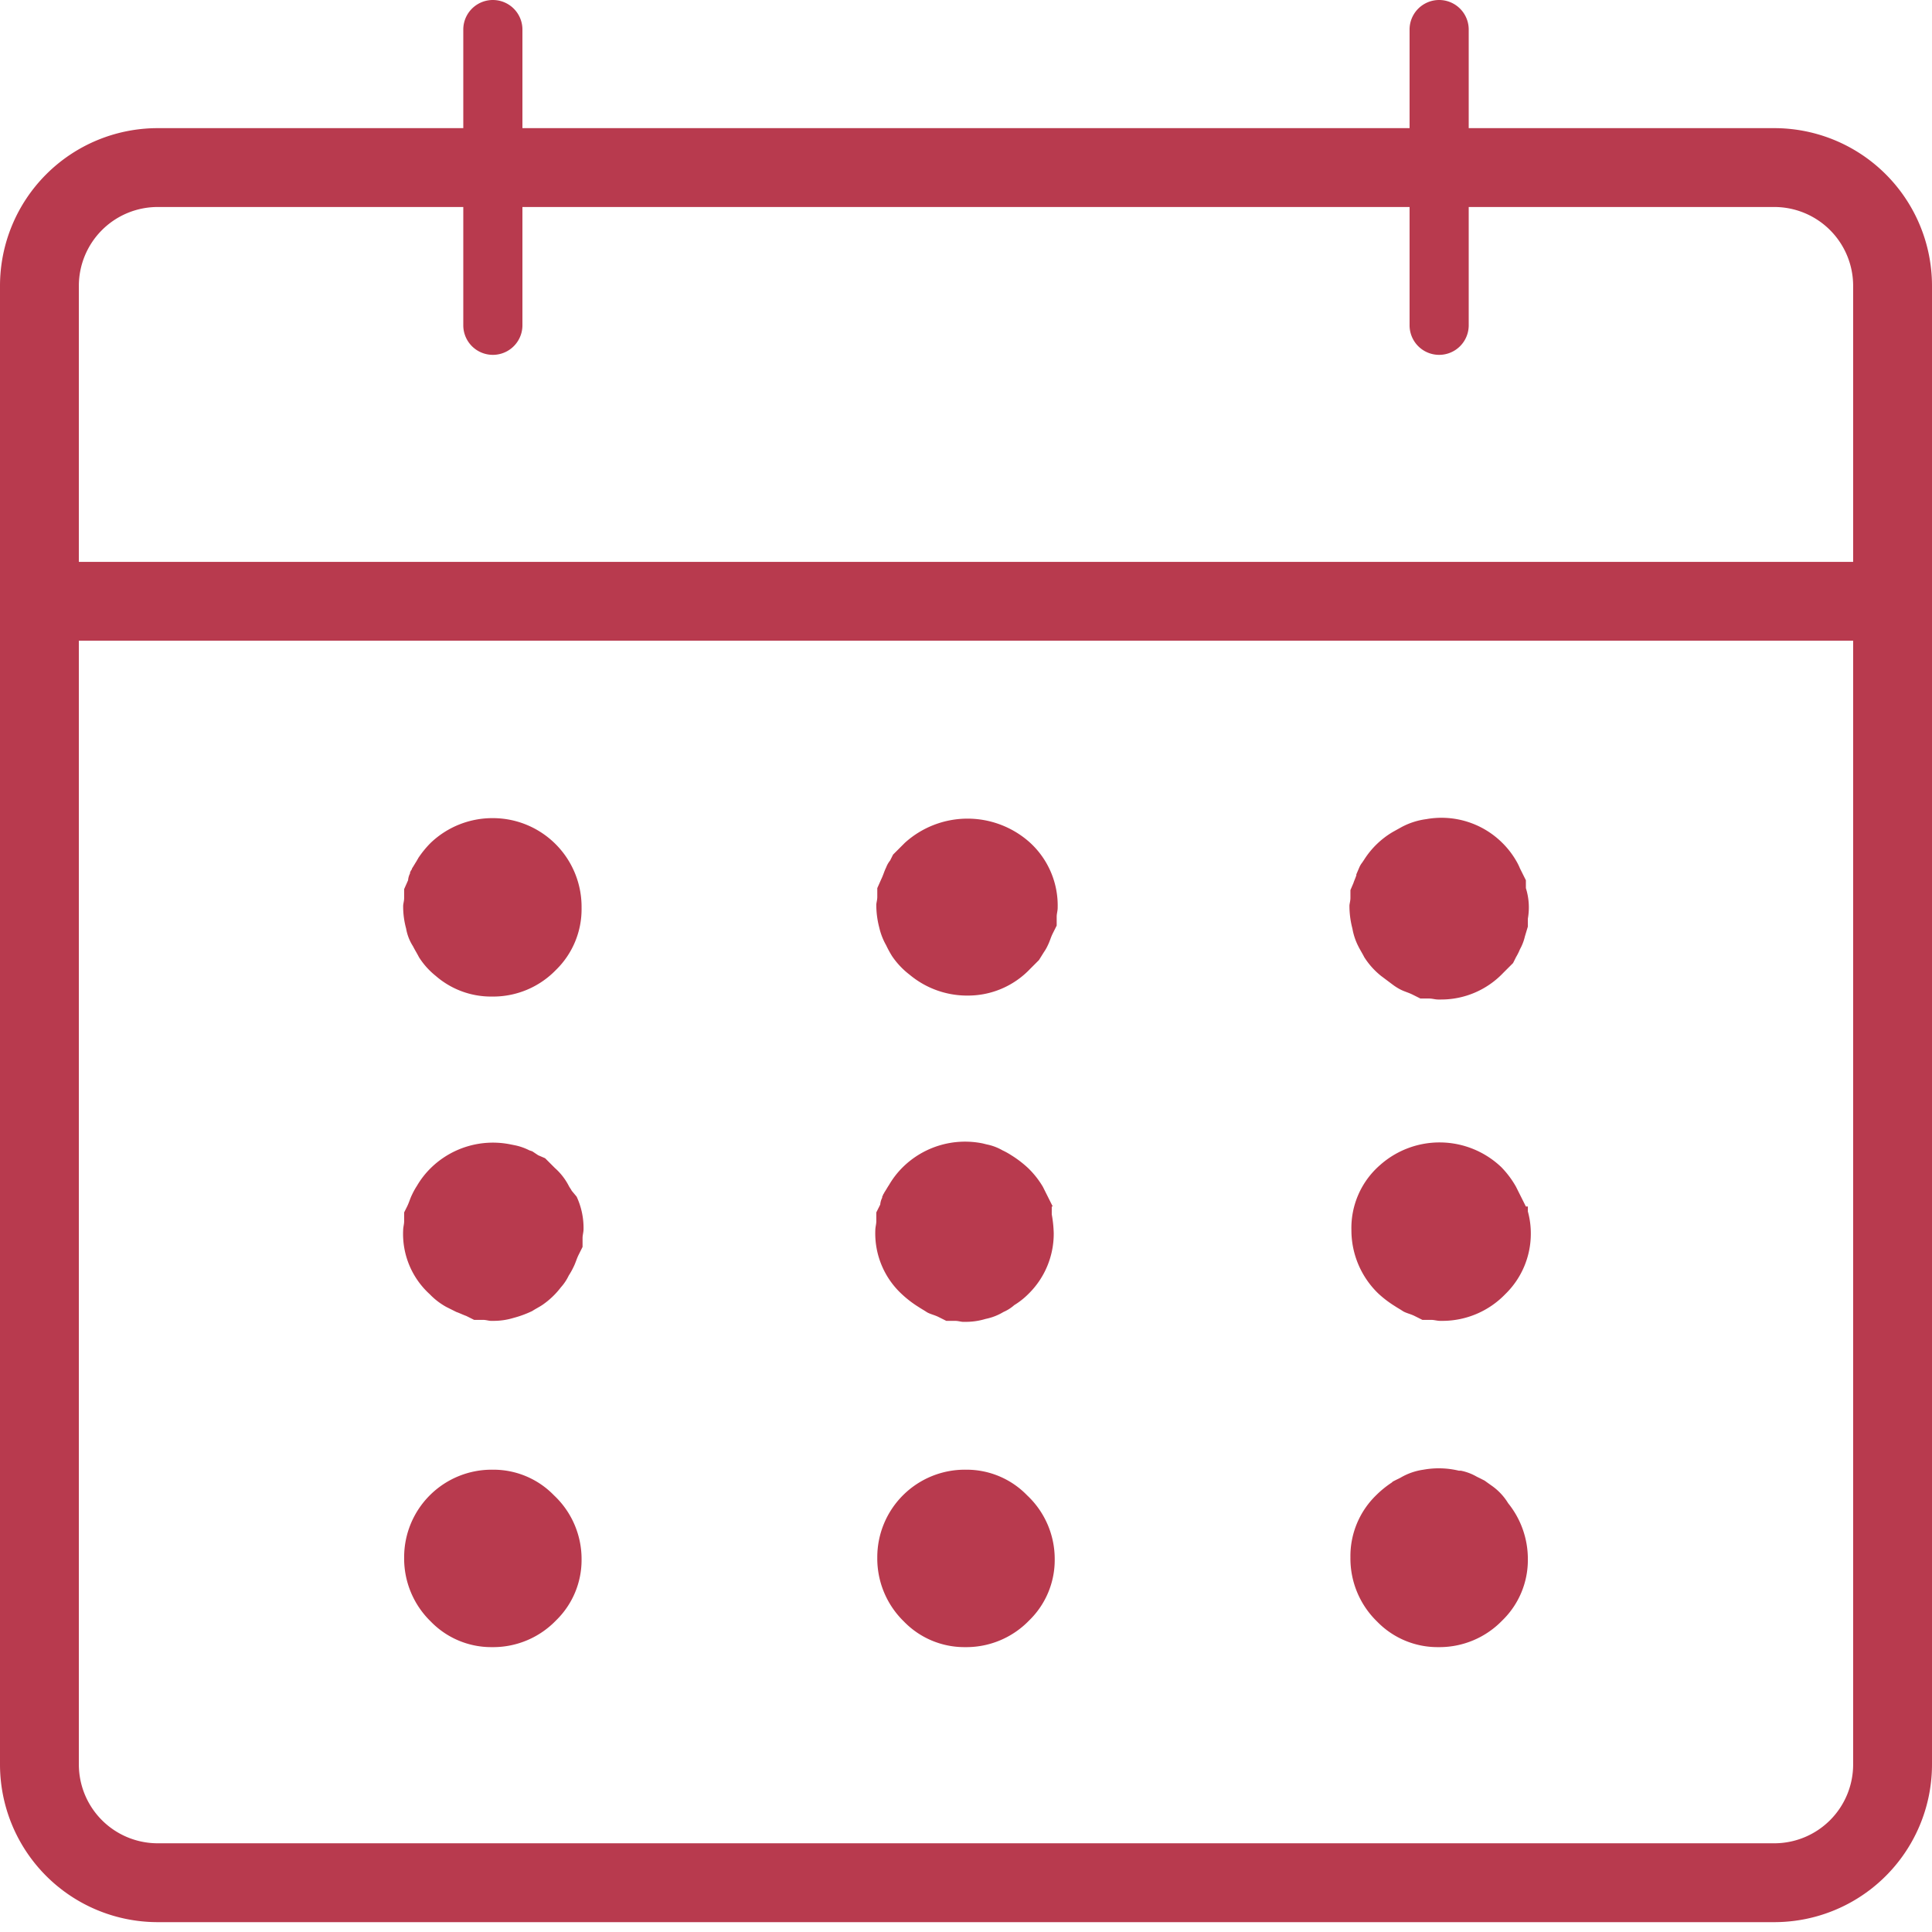 <svg id="Calque_1" data-name="Calque 1" xmlns="http://www.w3.org/2000/svg" viewBox="0 0 196 196"><path d="M91.8,85.5l-1.2,1.2-.3.6a2.51,2.51,0,0,0-.4.7c-.2.4-.3.8-.5,1.2l-.4.9V91c0,.3-.1.6-.1.8a9.08,9.08,0,0,0,.3,2.3,6.7,6.7,0,0,0,.7,1.8,10.91,10.91,0,0,0,.6,1.1,8.13,8.13,0,0,0,1.8,1.9A9.09,9.09,0,0,0,98,101h.2a8.69,8.69,0,0,0,6.3-2.7l.9-.9.5-.8a4.35,4.35,0,0,0,.4-.7c.2-.4.3-.8.5-1.2l.4-.8V93c0-.3.1-.6.1-.9a8.65,8.65,0,0,0-2.9-6.7A9.47,9.47,0,0,0,91.8,85.5Z" fill="#b83a4e"/><path d="M106.8,122.4l-.5-1-.5-1a9,9,0,0,0-1.5-1.9,10.92,10.92,0,0,0-1.7-1.3,7.26,7.26,0,0,0-.9-.5,5.23,5.23,0,0,0-1.6-.6l-.4-.1a9,9,0,0,0-8.1,2.4,8.62,8.62,0,0,0-1.4,1.8c-.2.3-.3.5-.5.8,0,.1-.1.1-.1.2l-.1.2v.1a1.85,1.85,0,0,0-.2.7l-.4.8v.9c0,.3-.1.6-.1.9a8.4,8.4,0,0,0,2.7,6.5,10.92,10.92,0,0,0,1.7,1.3c.3.2.5.3.8.5s.8.3,1.2.5l.8.4h.9c.3,0,.6.1.8.1H98a6.93,6.93,0,0,0,2-.3,5.63,5.63,0,0,0,1.8-.7,4.13,4.13,0,0,0,1.1-.7,7.55,7.55,0,0,0,1.4-1.1,8.54,8.54,0,0,0,2.6-6.2,12.25,12.25,0,0,0-.2-1.9v-.8Z" fill="#b83a4e"/><path d="M98,149.1h0a8.88,8.88,0,0,0-9,8.9,8.91,8.91,0,0,0,2.7,6.5,8.54,8.54,0,0,0,6.2,2.6h.2a8.86,8.86,0,0,0,6.3-2.7,8.54,8.54,0,0,0,2.6-6.2,8.85,8.85,0,0,0-2.8-6.5A8.54,8.54,0,0,0,98,149.1Z" fill="#b83a4e"/><path d="M41.9,96c.2.4.4.7.6,1.1A7.72,7.72,0,0,0,44.2,99a8.55,8.55,0,0,0,5.7,2.1h.2a8.86,8.86,0,0,0,6.3-2.7A8.6,8.6,0,0,0,59,92.1,9,9,0,0,0,50.1,83a9.07,9.07,0,0,0-6.4,2.5,10.1,10.1,0,0,0-1.3,1.6h0c0,.1-.1.1-.1.2h0c-.2.3-.3.5-.5.8a.35.35,0,0,1-.1.2l-.1.2v.1a1.85,1.85,0,0,0-.2.7l-.4.9v.9c0,.3-.1.6-.1.8a8.52,8.52,0,0,0,.3,2.3A4.84,4.84,0,0,0,41.9,96Z" fill="#b83a4e"/><path d="M58,120.8c-.1-.2-.2-.3-.3-.5a6.23,6.23,0,0,0-1.4-1.8l-1-1-.7-.3-.6-.4-.3-.1a5.78,5.78,0,0,0-1.4-.5l-.5-.1a9,9,0,0,0-8.1,2.4,8.62,8.62,0,0,0-1.4,1.8,7.26,7.26,0,0,0-.5.9c-.2.4-.3.8-.5,1.2l-.3.6v.9c0,.3-.1.6-.1.9a8.26,8.26,0,0,0,2.7,6.5,7,7,0,0,0,1.7,1.3l1,.5c.3.1.7.3,1,.4l.8.4H49c.3,0,.6.1.8.1h.3a6.93,6.93,0,0,0,2-.3A10.66,10.66,0,0,0,54,133c.3-.2.7-.4,1-.6a8.13,8.13,0,0,0,1.9-1.8,5,5,0,0,0,.8-1.2,7.26,7.26,0,0,0,.5-.9c.2-.4.3-.8.5-1.2l.4-.8v-.9c0-.3.1-.6.1-.9a7.54,7.54,0,0,0-.7-3.3Z" fill="#b83a4e"/><path d="M50,149.1h0a8.88,8.88,0,0,0-9,8.9,8.91,8.91,0,0,0,2.7,6.5,8.54,8.54,0,0,0,6.2,2.6h.2a8.86,8.86,0,0,0,6.3-2.7,8.54,8.54,0,0,0,2.6-6.2,8.85,8.85,0,0,0-2.8-6.5A8.54,8.54,0,0,0,50,149.1Z" fill="#b83a4e"/><path d="M137.8,96c.2.4.4.7.6,1.1a7.72,7.72,0,0,0,1.7,1.9l1.2.9a5.58,5.58,0,0,0,.8.5c.4.2.8.3,1.2.5l.8.4h.9c.3,0,.6.1.9.1h.3a8.69,8.69,0,0,0,6.3-2.7l1-1,.3-.6a5.94,5.94,0,0,0,.4-.8,5,5,0,0,0,.5-1.3l.3-1v-.8a6.54,6.54,0,0,0-.2-3.1v-.8l-.6-1.2a5.94,5.94,0,0,0-.4-.8,8.62,8.62,0,0,0-1.4-1.8,8.75,8.75,0,0,0-7.7-2.4,7.32,7.32,0,0,0-2.5.8l-.9.5a8.65,8.65,0,0,0-2.9,2.8l-.2.3a2.19,2.19,0,0,0-.3.5l-.3.7v.1c-.1.3-.2.5-.3.8l-.3.7v.8c0,.3-.1.6-.1.8a9.08,9.08,0,0,0,.3,2.3A6.36,6.36,0,0,0,137.8,96Z" fill="#b83a4e"/><path d="M154.8,122.4l-.5-1-.5-1a9.51,9.51,0,0,0-1.5-2,9.08,9.08,0,0,0-12.3-.2,8.45,8.45,0,0,0-2.9,6.6,8.92,8.92,0,0,0,2.7,6.4,10.92,10.92,0,0,0,1.7,1.3c.3.2.5.3.8.5s.8.3,1.2.5l.8.4h.9c.3,0,.6.1.9.1h.3a8.86,8.86,0,0,0,6.3-2.7,8.54,8.54,0,0,0,2.6-6.2,8.33,8.33,0,0,0-.3-2.2v-.5Z" fill="#b83a4e"/><path d="M151.3,150.7l-.7-.5-.2-.1-.6-.3a5.23,5.23,0,0,0-1.6-.6H148a8.74,8.74,0,0,0-3.6-.1,6.31,6.31,0,0,0-2.3.8l-.8.4-.1.1a10.1,10.1,0,0,0-1.6,1.3A8.6,8.6,0,0,0,137,158a8.91,8.91,0,0,0,2.7,6.5,8.54,8.54,0,0,0,6.2,2.6h.2a8.86,8.86,0,0,0,6.3-2.7,8.54,8.54,0,0,0,2.6-6.2,9,9,0,0,0-2-5.7A5.92,5.92,0,0,0,151.3,150.7Z" fill="#b83a4e"/><path d="M180,13H149V3a3,3,0,0,0-6,0V13H53V3a3,3,0,0,0-6,0V13H16A16,16,0,0,0,0,29V179a16,16,0,0,0,16,16H180a16,16,0,0,0,16-16V29A16,16,0,0,0,180,13Zm0,174H16a8,8,0,0,1-8-8V65H188V179A8,8,0,0,1,180,187ZM16,21H47V33a3,3,0,0,0,6,0V21h90V33a3,3,0,0,0,6,0V21h31a8,8,0,0,1,8,8V57H8V29A8,8,0,0,1,16,21Z" fill="#b83a4e"/></svg>